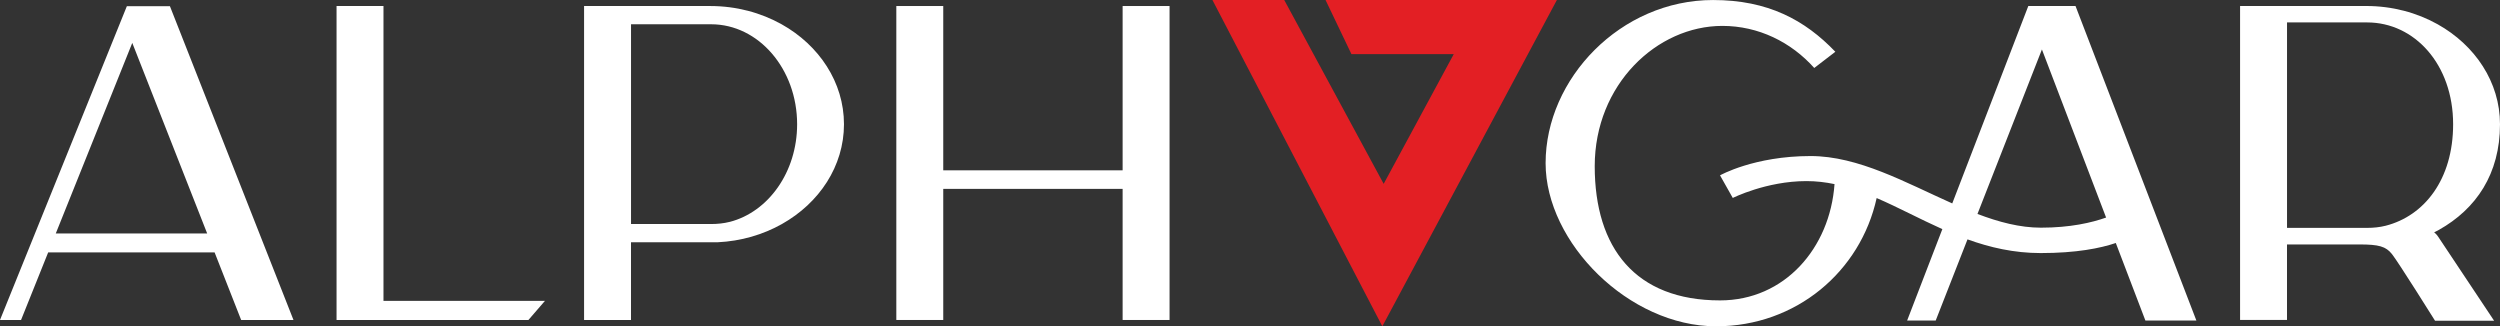 <?xml version="1.0" encoding="UTF-8"?>
<svg id="Layer_2" data-name="Layer 2" xmlns="http://www.w3.org/2000/svg" viewBox="0 0 1000 130.52">
  <rect x="0" y="0" width="1000" height="130.52" fill="#333333" stroke="none"/>
  <defs>
    <style>
      .cls-1 {
        fill: #e31f24;
      }

      .cls-2 {
        fill: #fff;
      }
    </style>
  </defs>
  <g id="Layer_1-2" data-name="Layer 1">
    <g id="Alphagar-logo-fundo-escuro">
      <g>
        <g>
          <path class="cls-2" d="M50.74,2.48L0,127.99h8.42l10.85-27.03h66.57l10.62,27.03h20.93L67.97,2.48h-17.22ZM22.31,93.39L52.91,17.16l29.96,76.23H22.31Z"/>
          <polygon class="cls-2" points="153.39 2.41 134.62 2.41 134.62 120.35 134.62 127.99 153.39 127.99 211.37 127.99 217.98 120.35 153.39 120.35 153.39 2.41"/>
          <path class="cls-2" d="M312.64,9.71c-8.27-4.62-18.06-7.3-28.57-7.3h-50.44v125.58h18.77v-31.08h34.6c9.46-.44,18.27-3.07,25.79-7.31,14.91-8.39,24.8-23.13,24.8-39.91s-9.96-31.61-24.96-39.99ZM291.88,88.75c-2.44.62-4.96.86-7.48.86h-31.99V9.71h32.04c19,0,34.4,17.91,34.4,39.99,0,19.12-11.54,35.11-26.97,39.06Z"/>
          <polygon class="cls-2" points="449.05 2.41 449.05 68.13 377.3 68.13 377.3 2.41 358.53 2.41 358.53 127.99 377.3 127.99 377.3 75.55 449.05 75.55 449.05 127.99 467.82 127.99 467.82 2.41 449.05 2.41"/>
        </g>
        <g>
          <path class="cls-2" d="M973.67,92.93c.64-.31,1.27-.62,1.88-.97,14.91-8.39,24.45-22.36,24.45-42.27,0-16.83-9.96-31.61-24.96-39.99-8.27-4.62-18.06-7.3-28.57-7.3h-50.44v125.58h18.77v-30.2h28.94c7.8,0,10.58.77,13.05,3.86,2.47,3.09,17.22,26.65,17.22,26.65h23.63l-22.32-33.52s-.6-1.01-1.67-1.85ZM954.28,90.29c-2.44.62-4.96.86-7.48.86h-31.99V8.97h32.04c19,0,34.4,16.84,34.4,40.72,0,22.11-11.54,36.65-26.97,40.6Z"/>
          <path class="cls-2" d="M811.32,2.41l-30.42,78.96c-18.63-8.31-37.52-18.95-56.67-18.95-22.59,0-36.22,7.72-36.22,7.72l5.1,9.04s13.4-6.74,29.47-6.74c3.84,0,7.57.44,11.23,1.2-1.83,25.63-19.98,46.52-45.79,46.52-33.87,0-50.13-20.97-50.13-53.68s24.91-56.12,51.05-56.12c14.44,0,27.48,6.45,36.76,16.83,2.99-2.31,5.96-4.6,8.44-6.48C721.93,7.97,707.17.01,685.22.01c-36.99,0-66.98,31.47-66.98,65.25,0,31.81,33.37,65.26,68.19,65.26,32.07,0,57.79-21.97,64.23-51.3,8.61,3.71,17.18,8.36,26.28,12.43l-14.09,36.57h11.43l12.72-32.47c8.95,3.23,18.56,5.48,29.3,5.48,14.27,0,23.85-1.94,30.02-4.03l11.84,31.02h20.39L830.21,2.41h-18.88ZM816.38,91.07c-8.41,0-16.87-2.25-25.39-5.49l25.78-65.8,25.67,67.24c-5.73,2.04-14.35,4.05-26.06,4.05Z"/>
        </g>
      </g>
      <polygon class="cls-1" points="484.97 0 552.93 130.52 622.75 .01 530.22 .01 540.57 21.64 581.51 21.64 553.47 73.54 513.69 0 484.97 0"/>
    </g>
  </g>
</svg>